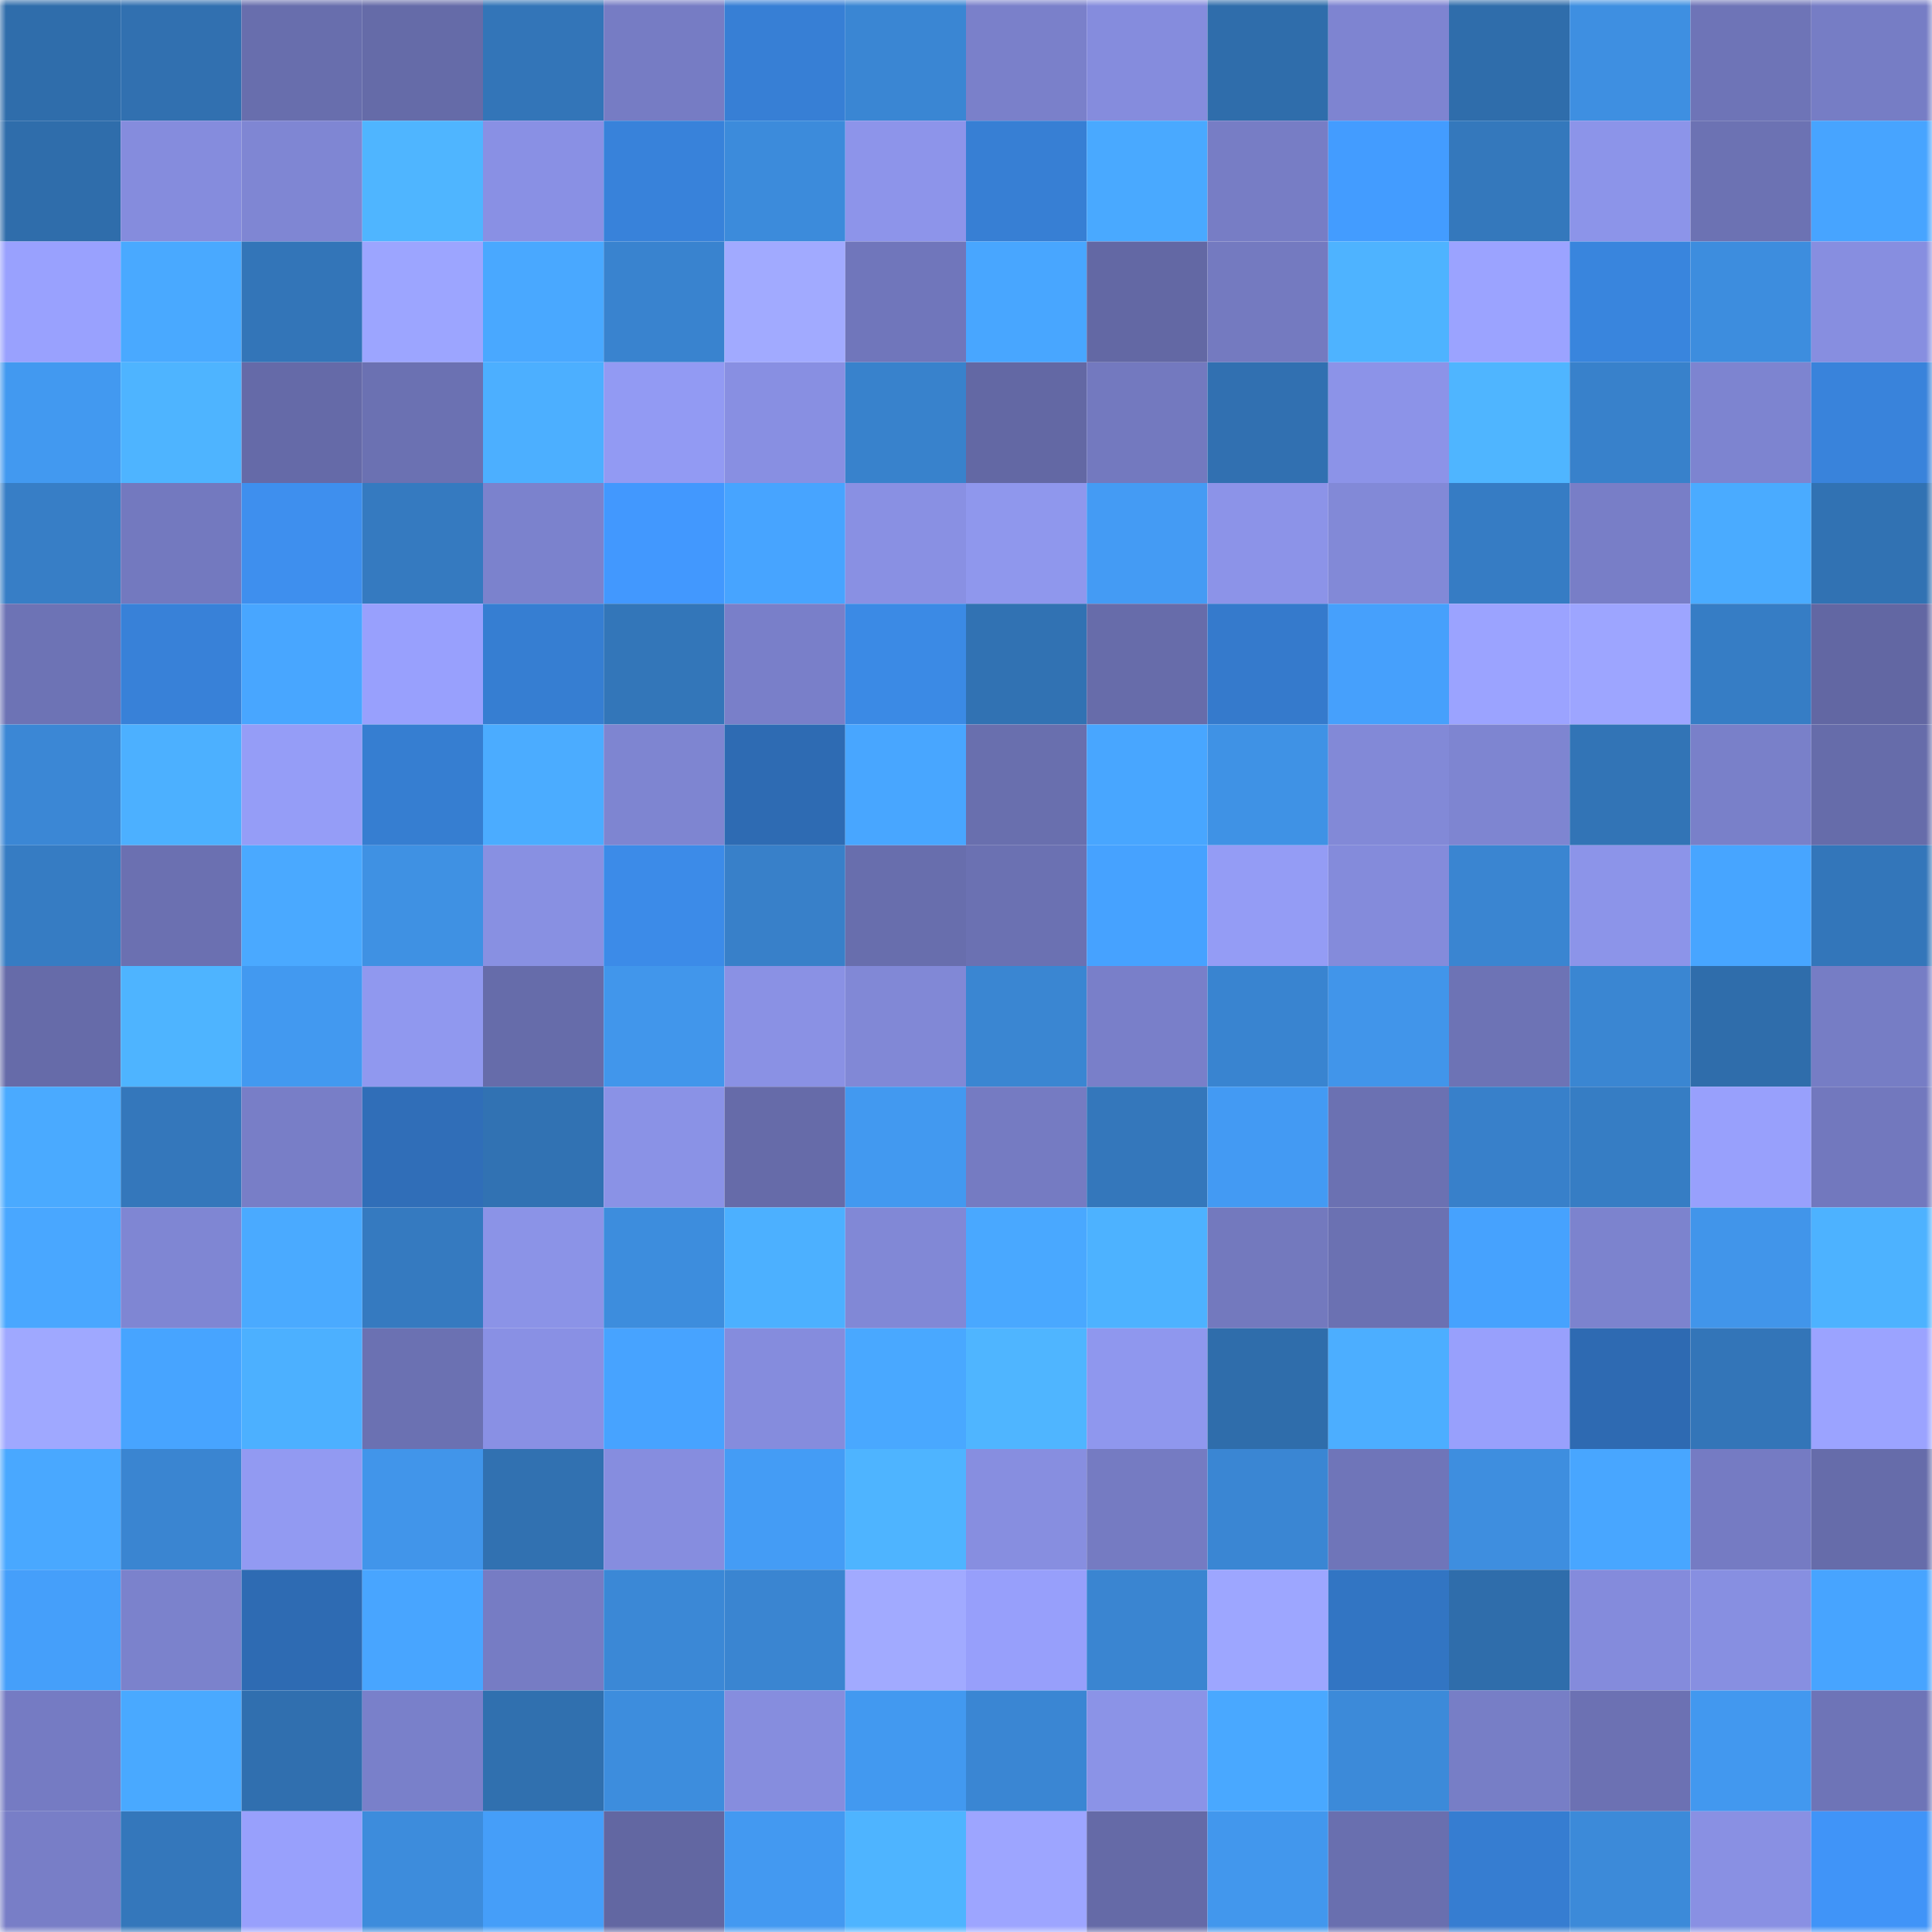 <svg viewBox="0 0 160 160" fill="none" role="img" xmlns="http://www.w3.org/2000/svg" width="240" height="240" name="ens%2Cemelyanovka.eth"><mask id="1804548317" mask-type="alpha" maskUnits="userSpaceOnUse" x="0" y="0" width="160" height="160"><rect width="160" height="160" fill="#FFFFFF"></rect></mask><g mask="url(#1804548317)"><rect x="0" y="0" width="10" height="10" fill="#2f6dab"></rect><rect x="10" y="0" width="10" height="10" fill="#3170b0"></rect><rect x="20" y="0" width="10" height="10" fill="#686ead"></rect><rect x="30" y="0" width="10" height="10" fill="#656ba8"></rect><rect x="40" y="0" width="10" height="10" fill="#3375b8"></rect><rect x="50" y="0" width="10" height="10" fill="#767cc4"></rect><rect x="60" y="0" width="10" height="10" fill="#377fd5"></rect><rect x="70" y="0" width="10" height="10" fill="#3a86d3"></rect><rect x="80" y="0" width="10" height="10" fill="#7a80ca"></rect><rect x="90" y="0" width="10" height="10" fill="#858cdd"></rect><rect x="100" y="0" width="10" height="10" fill="#2f6dab"></rect><rect x="110" y="0" width="10" height="10" fill="#7e84d1"></rect><rect x="120" y="0" width="10" height="10" fill="#2f6dab"></rect><rect x="130" y="0" width="10" height="10" fill="#3e8fe1"></rect><rect x="140" y="0" width="10" height="10" fill="#6e74b7"></rect><rect x="150" y="0" width="10" height="10" fill="#767dc5"></rect><rect x="0" y="10" width="10" height="10" fill="#2f6dab"></rect><rect x="10" y="10" width="10" height="10" fill="#858cdd"></rect><rect x="20" y="10" width="10" height="10" fill="#7f86d3"></rect><rect x="30" y="10" width="10" height="10" fill="#4fb5ff"></rect><rect x="40" y="10" width="10" height="10" fill="#8990e4"></rect><rect x="50" y="10" width="10" height="10" fill="#3882da"></rect><rect x="60" y="10" width="10" height="10" fill="#3c8bdb"></rect><rect x="70" y="10" width="10" height="10" fill="#8d94ea"></rect><rect x="80" y="10" width="10" height="10" fill="#377fd4"></rect><rect x="90" y="10" width="10" height="10" fill="#49a9ff"></rect><rect x="100" y="10" width="10" height="10" fill="#777dc5"></rect><rect x="110" y="10" width="10" height="10" fill="#439cff"></rect><rect x="120" y="10" width="10" height="10" fill="#3478bc"></rect><rect x="130" y="10" width="10" height="10" fill="#8c94e9"></rect><rect x="140" y="10" width="10" height="10" fill="#6c72b3"></rect><rect x="150" y="10" width="10" height="10" fill="#47a4ff"></rect><rect x="0" y="20" width="10" height="10" fill="#99a1fe"></rect><rect x="10" y="20" width="10" height="10" fill="#49a9ff"></rect><rect x="20" y="20" width="10" height="10" fill="#3375b8"></rect><rect x="30" y="20" width="10" height="10" fill="#9ca5ff"></rect><rect x="40" y="20" width="10" height="10" fill="#49a8ff"></rect><rect x="50" y="20" width="10" height="10" fill="#3983cf"></rect><rect x="60" y="20" width="10" height="10" fill="#a1aaff"></rect><rect x="70" y="20" width="10" height="10" fill="#7076bb"></rect><rect x="80" y="20" width="10" height="10" fill="#48a6ff"></rect><rect x="90" y="20" width="10" height="10" fill="#6368a4"></rect><rect x="100" y="20" width="10" height="10" fill="#747ac0"></rect><rect x="110" y="20" width="10" height="10" fill="#4eb3ff"></rect><rect x="120" y="20" width="10" height="10" fill="#9ba3ff"></rect><rect x="130" y="20" width="10" height="10" fill="#3985dd"></rect><rect x="140" y="20" width="10" height="10" fill="#3d8dde"></rect><rect x="150" y="20" width="10" height="10" fill="#878ee0"></rect><rect x="0" y="30" width="10" height="10" fill="#4299f0"></rect><rect x="10" y="30" width="10" height="10" fill="#4eb4ff"></rect><rect x="20" y="30" width="10" height="10" fill="#656aa8"></rect><rect x="30" y="30" width="10" height="10" fill="#6b71b2"></rect><rect x="40" y="30" width="10" height="10" fill="#4cafff"></rect><rect x="50" y="30" width="10" height="10" fill="#929af3"></rect><rect x="60" y="30" width="10" height="10" fill="#888fe2"></rect><rect x="70" y="30" width="10" height="10" fill="#3882cc"></rect><rect x="80" y="30" width="10" height="10" fill="#6368a4"></rect><rect x="90" y="30" width="10" height="10" fill="#7379bf"></rect><rect x="100" y="30" width="10" height="10" fill="#3170b1"></rect><rect x="110" y="30" width="10" height="10" fill="#8c93e8"></rect><rect x="120" y="30" width="10" height="10" fill="#4fb5ff"></rect><rect x="130" y="30" width="10" height="10" fill="#3881cb"></rect><rect x="140" y="30" width="10" height="10" fill="#7d84d0"></rect><rect x="150" y="30" width="10" height="10" fill="#3983db"></rect><rect x="0" y="40" width="10" height="10" fill="#377ec6"></rect><rect x="10" y="40" width="10" height="10" fill="#7379bf"></rect><rect x="20" y="40" width="10" height="10" fill="#3e8fee"></rect><rect x="30" y="40" width="10" height="10" fill="#357ac0"></rect><rect x="40" y="40" width="10" height="10" fill="#7b82cd"></rect><rect x="50" y="40" width="10" height="10" fill="#4298fe"></rect><rect x="60" y="40" width="10" height="10" fill="#47a4ff"></rect><rect x="70" y="40" width="10" height="10" fill="#8990e3"></rect><rect x="80" y="40" width="10" height="10" fill="#8f97ed"></rect><rect x="90" y="40" width="10" height="10" fill="#449bf4"></rect><rect x="100" y="40" width="10" height="10" fill="#8c93e8"></rect><rect x="110" y="40" width="10" height="10" fill="#8289d7"></rect><rect x="120" y="40" width="10" height="10" fill="#367cc4"></rect><rect x="130" y="40" width="10" height="10" fill="#787ec7"></rect><rect x="140" y="40" width="10" height="10" fill="#4aabff"></rect><rect x="150" y="40" width="10" height="10" fill="#3172b3"></rect><rect x="0" y="50" width="10" height="10" fill="#6d73b5"></rect><rect x="10" y="50" width="10" height="10" fill="#3881d8"></rect><rect x="20" y="50" width="10" height="10" fill="#48a6ff"></rect><rect x="30" y="50" width="10" height="10" fill="#98a0fd"></rect><rect x="40" y="50" width="10" height="10" fill="#367ed2"></rect><rect x="50" y="50" width="10" height="10" fill="#3376b9"></rect><rect x="60" y="50" width="10" height="10" fill="#797fc9"></rect><rect x="70" y="50" width="10" height="10" fill="#3b8ae5"></rect><rect x="80" y="50" width="10" height="10" fill="#3172b3"></rect><rect x="90" y="50" width="10" height="10" fill="#676caa"></rect><rect x="100" y="50" width="10" height="10" fill="#357acc"></rect><rect x="110" y="50" width="10" height="10" fill="#46a0fc"></rect><rect x="120" y="50" width="10" height="10" fill="#9ba3ff"></rect><rect x="130" y="50" width="10" height="10" fill="#9da5ff"></rect><rect x="140" y="50" width="10" height="10" fill="#367dc5"></rect><rect x="150" y="50" width="10" height="10" fill="#6267a3"></rect><rect x="0" y="60" width="10" height="10" fill="#3b87d5"></rect><rect x="10" y="60" width="10" height="10" fill="#4cb0ff"></rect><rect x="20" y="60" width="10" height="10" fill="#959df7"></rect><rect x="30" y="60" width="10" height="10" fill="#367ed1"></rect><rect x="40" y="60" width="10" height="10" fill="#4bacff"></rect><rect x="50" y="60" width="10" height="10" fill="#7e85d1"></rect><rect x="60" y="60" width="10" height="10" fill="#2e6bb3"></rect><rect x="70" y="60" width="10" height="10" fill="#48a6ff"></rect><rect x="80" y="60" width="10" height="10" fill="#696fae"></rect><rect x="90" y="60" width="10" height="10" fill="#48a6ff"></rect><rect x="100" y="60" width="10" height="10" fill="#3f92e5"></rect><rect x="110" y="60" width="10" height="10" fill="#8289d7"></rect><rect x="120" y="60" width="10" height="10" fill="#7e85d1"></rect><rect x="130" y="60" width="10" height="10" fill="#3274b6"></rect><rect x="140" y="60" width="10" height="10" fill="#7980c9"></rect><rect x="150" y="60" width="10" height="10" fill="#666caa"></rect><rect x="0" y="70" width="10" height="10" fill="#367cc3"></rect><rect x="10" y="70" width="10" height="10" fill="#6b70b1"></rect><rect x="20" y="70" width="10" height="10" fill="#4aa9ff"></rect><rect x="30" y="70" width="10" height="10" fill="#3f91e3"></rect><rect x="40" y="70" width="10" height="10" fill="#8890e2"></rect><rect x="50" y="70" width="10" height="10" fill="#3c8be8"></rect><rect x="60" y="70" width="10" height="10" fill="#3880c9"></rect><rect x="70" y="70" width="10" height="10" fill="#686ead"></rect><rect x="80" y="70" width="10" height="10" fill="#6b71b2"></rect><rect x="90" y="70" width="10" height="10" fill="#46a2ff"></rect><rect x="100" y="70" width="10" height="10" fill="#949cf5"></rect><rect x="110" y="70" width="10" height="10" fill="#848bdb"></rect><rect x="120" y="70" width="10" height="10" fill="#3a85d1"></rect><rect x="130" y="70" width="10" height="10" fill="#8c94e9"></rect><rect x="140" y="70" width="10" height="10" fill="#47a5ff"></rect><rect x="150" y="70" width="10" height="10" fill="#3376ba"></rect><rect x="0" y="80" width="10" height="10" fill="#666ba9"></rect><rect x="10" y="80" width="10" height="10" fill="#4eb4ff"></rect><rect x="20" y="80" width="10" height="10" fill="#4299f0"></rect><rect x="30" y="80" width="10" height="10" fill="#9098ef"></rect><rect x="40" y="80" width="10" height="10" fill="#666caa"></rect><rect x="50" y="80" width="10" height="10" fill="#4196eb"></rect><rect x="60" y="80" width="10" height="10" fill="#8a91e4"></rect><rect x="70" y="80" width="10" height="10" fill="#8188d6"></rect><rect x="80" y="80" width="10" height="10" fill="#3a86d2"></rect><rect x="90" y="80" width="10" height="10" fill="#797fc9"></rect><rect x="100" y="80" width="10" height="10" fill="#3984d0"></rect><rect x="110" y="80" width="10" height="10" fill="#4195ea"></rect><rect x="120" y="80" width="10" height="10" fill="#6d73b5"></rect><rect x="130" y="80" width="10" height="10" fill="#3a86d2"></rect><rect x="140" y="80" width="10" height="10" fill="#2f6dab"></rect><rect x="150" y="80" width="10" height="10" fill="#767dc5"></rect><rect x="0" y="90" width="10" height="10" fill="#4aaaff"></rect><rect x="10" y="90" width="10" height="10" fill="#3477bb"></rect><rect x="20" y="90" width="10" height="10" fill="#787ec7"></rect><rect x="30" y="90" width="10" height="10" fill="#306eb8"></rect><rect x="40" y="90" width="10" height="10" fill="#3172b3"></rect><rect x="50" y="90" width="10" height="10" fill="#8a92e6"></rect><rect x="60" y="90" width="10" height="10" fill="#666ba9"></rect><rect x="70" y="90" width="10" height="10" fill="#4299f0"></rect><rect x="80" y="90" width="10" height="10" fill="#757bc2"></rect><rect x="90" y="90" width="10" height="10" fill="#3477bb"></rect><rect x="100" y="90" width="10" height="10" fill="#439af3"></rect><rect x="110" y="90" width="10" height="10" fill="#6b71b2"></rect><rect x="120" y="90" width="10" height="10" fill="#3880ca"></rect><rect x="130" y="90" width="10" height="10" fill="#367dc4"></rect><rect x="140" y="90" width="10" height="10" fill="#98a0fc"></rect><rect x="150" y="90" width="10" height="10" fill="#7278be"></rect><rect x="0" y="100" width="10" height="10" fill="#49a7ff"></rect><rect x="10" y="100" width="10" height="10" fill="#7f86d3"></rect><rect x="20" y="100" width="10" height="10" fill="#4aaaff"></rect><rect x="30" y="100" width="10" height="10" fill="#357ac0"></rect><rect x="40" y="100" width="10" height="10" fill="#8b93e7"></rect><rect x="50" y="100" width="10" height="10" fill="#3d8ddd"></rect><rect x="60" y="100" width="10" height="10" fill="#4cb0ff"></rect><rect x="70" y="100" width="10" height="10" fill="#8188d6"></rect><rect x="80" y="100" width="10" height="10" fill="#49a8ff"></rect><rect x="90" y="100" width="10" height="10" fill="#4db2ff"></rect><rect x="100" y="100" width="10" height="10" fill="#7379be"></rect><rect x="110" y="100" width="10" height="10" fill="#6b71b2"></rect><rect x="120" y="100" width="10" height="10" fill="#46a2fe"></rect><rect x="130" y="100" width="10" height="10" fill="#7c83ce"></rect><rect x="140" y="100" width="10" height="10" fill="#4195ea"></rect><rect x="150" y="100" width="10" height="10" fill="#4db2ff"></rect><rect x="0" y="110" width="10" height="10" fill="#9fa8ff"></rect><rect x="10" y="110" width="10" height="10" fill="#47a4ff"></rect><rect x="20" y="110" width="10" height="10" fill="#4cb0ff"></rect><rect x="30" y="110" width="10" height="10" fill="#6b71b2"></rect><rect x="40" y="110" width="10" height="10" fill="#8990e4"></rect><rect x="50" y="110" width="10" height="10" fill="#47a3ff"></rect><rect x="60" y="110" width="10" height="10" fill="#858cdd"></rect><rect x="70" y="110" width="10" height="10" fill="#49a8ff"></rect><rect x="80" y="110" width="10" height="10" fill="#4fb5ff"></rect><rect x="90" y="110" width="10" height="10" fill="#8f97ee"></rect><rect x="100" y="110" width="10" height="10" fill="#2f6dab"></rect><rect x="110" y="110" width="10" height="10" fill="#4caeff"></rect><rect x="120" y="110" width="10" height="10" fill="#98a0fc"></rect><rect x="130" y="110" width="10" height="10" fill="#2e6ab2"></rect><rect x="140" y="110" width="10" height="10" fill="#3375b8"></rect><rect x="150" y="110" width="10" height="10" fill="#9ba3ff"></rect><rect x="0" y="120" width="10" height="10" fill="#49a8ff"></rect><rect x="10" y="120" width="10" height="10" fill="#3a85d1"></rect><rect x="20" y="120" width="10" height="10" fill="#929af2"></rect><rect x="30" y="120" width="10" height="10" fill="#4195ea"></rect><rect x="40" y="120" width="10" height="10" fill="#3171b1"></rect><rect x="50" y="120" width="10" height="10" fill="#868ddf"></rect><rect x="60" y="120" width="10" height="10" fill="#449cf5"></rect><rect x="70" y="120" width="10" height="10" fill="#4eb4ff"></rect><rect x="80" y="120" width="10" height="10" fill="#878ee0"></rect><rect x="90" y="120" width="10" height="10" fill="#757bc2"></rect><rect x="100" y="120" width="10" height="10" fill="#3a86d3"></rect><rect x="110" y="120" width="10" height="10" fill="#6f75b9"></rect><rect x="120" y="120" width="10" height="10" fill="#3e8edf"></rect><rect x="130" y="120" width="10" height="10" fill="#48a6ff"></rect><rect x="140" y="120" width="10" height="10" fill="#757bc3"></rect><rect x="150" y="120" width="10" height="10" fill="#666caa"></rect><rect x="0" y="130" width="10" height="10" fill="#459ffa"></rect><rect x="10" y="130" width="10" height="10" fill="#7b82cc"></rect><rect x="20" y="130" width="10" height="10" fill="#2e6bb3"></rect><rect x="30" y="130" width="10" height="10" fill="#48a5ff"></rect><rect x="40" y="130" width="10" height="10" fill="#767cc4"></rect><rect x="50" y="130" width="10" height="10" fill="#3b88d6"></rect><rect x="60" y="130" width="10" height="10" fill="#3a85d1"></rect><rect x="70" y="130" width="10" height="10" fill="#a1aaff"></rect><rect x="80" y="130" width="10" height="10" fill="#979ffb"></rect><rect x="90" y="130" width="10" height="10" fill="#3a85d1"></rect><rect x="100" y="130" width="10" height="10" fill="#9da6ff"></rect><rect x="110" y="130" width="10" height="10" fill="#3275c3"></rect><rect x="120" y="130" width="10" height="10" fill="#2f6dab"></rect><rect x="130" y="130" width="10" height="10" fill="#848bdc"></rect><rect x="140" y="130" width="10" height="10" fill="#878fe1"></rect><rect x="150" y="130" width="10" height="10" fill="#47a4ff"></rect><rect x="0" y="140" width="10" height="10" fill="#757bc3"></rect><rect x="10" y="140" width="10" height="10" fill="#49a9ff"></rect><rect x="20" y="140" width="10" height="10" fill="#306faf"></rect><rect x="30" y="140" width="10" height="10" fill="#7980ca"></rect><rect x="40" y="140" width="10" height="10" fill="#3070af"></rect><rect x="50" y="140" width="10" height="10" fill="#3d8ddd"></rect><rect x="60" y="140" width="10" height="10" fill="#868dde"></rect><rect x="70" y="140" width="10" height="10" fill="#4299f0"></rect><rect x="80" y="140" width="10" height="10" fill="#3a86d3"></rect><rect x="90" y="140" width="10" height="10" fill="#8b93e7"></rect><rect x="100" y="140" width="10" height="10" fill="#49a8ff"></rect><rect x="110" y="140" width="10" height="10" fill="#3c8ad9"></rect><rect x="120" y="140" width="10" height="10" fill="#777ec6"></rect><rect x="130" y="140" width="10" height="10" fill="#6c71b3"></rect><rect x="140" y="140" width="10" height="10" fill="#4298ef"></rect><rect x="150" y="140" width="10" height="10" fill="#6e74b7"></rect><rect x="0" y="150" width="10" height="10" fill="#787ec7"></rect><rect x="10" y="150" width="10" height="10" fill="#3477bb"></rect><rect x="20" y="150" width="10" height="10" fill="#98a0fc"></rect><rect x="30" y="150" width="10" height="10" fill="#3d8cdc"></rect><rect x="40" y="150" width="10" height="10" fill="#459ef9"></rect><rect x="50" y="150" width="10" height="10" fill="#6267a2"></rect><rect x="60" y="150" width="10" height="10" fill="#4399f1"></rect><rect x="70" y="150" width="10" height="10" fill="#4eb4ff"></rect><rect x="80" y="150" width="10" height="10" fill="#9da5ff"></rect><rect x="90" y="150" width="10" height="10" fill="#656aa7"></rect><rect x="100" y="150" width="10" height="10" fill="#4297ed"></rect><rect x="110" y="150" width="10" height="10" fill="#696faf"></rect><rect x="120" y="150" width="10" height="10" fill="#367dd1"></rect><rect x="130" y="150" width="10" height="10" fill="#3c8ad9"></rect><rect x="140" y="150" width="10" height="10" fill="#8990e3"></rect><rect x="150" y="150" width="10" height="10" fill="#4094f8"></rect></g></svg>